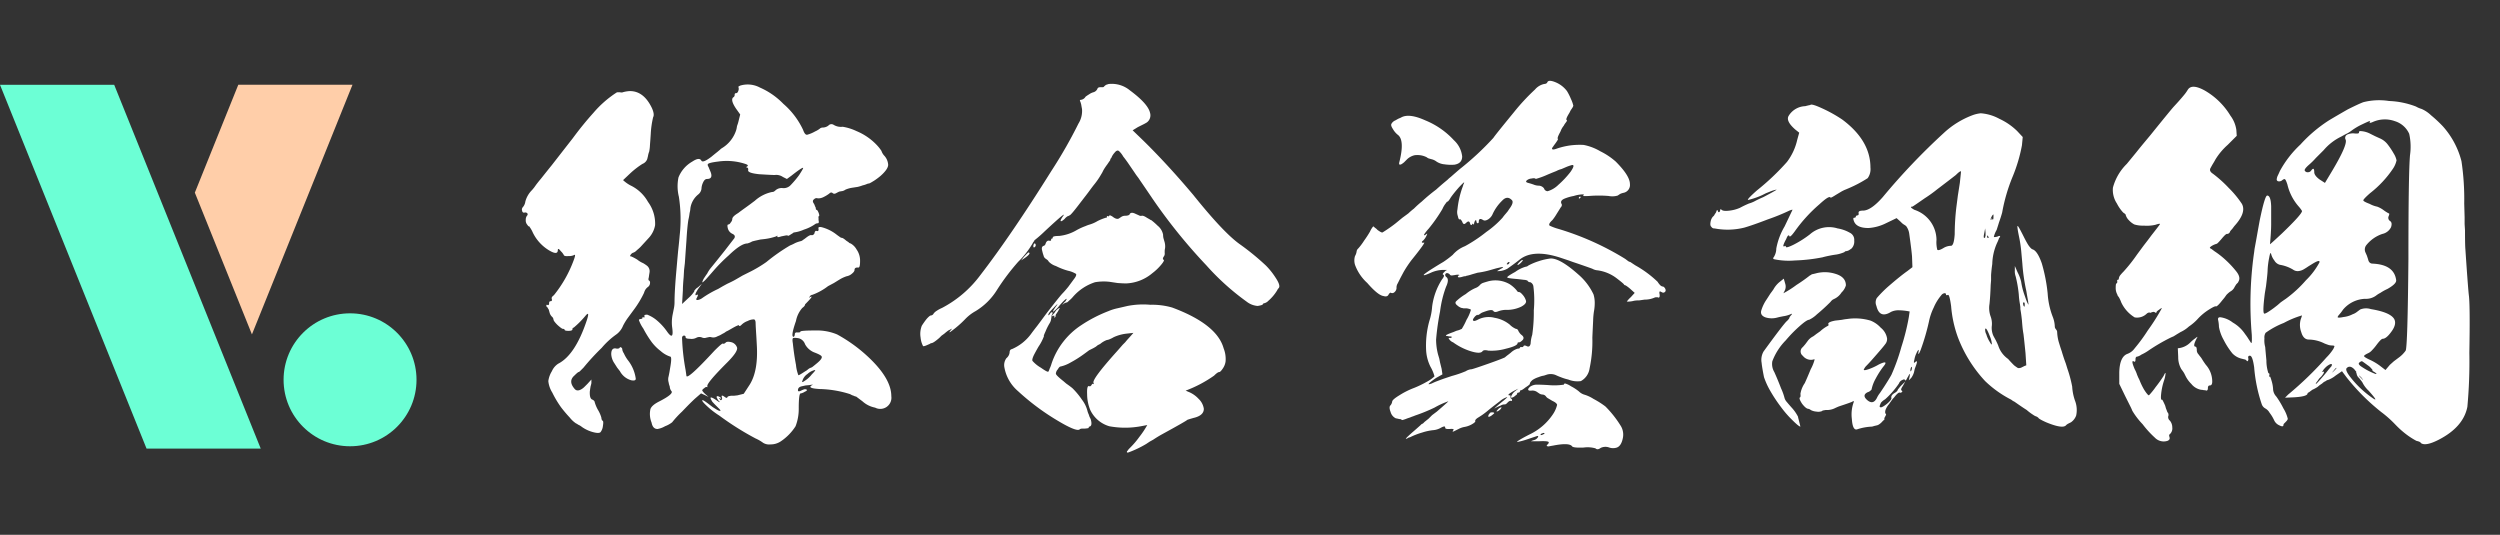 <svg xmlns="http://www.w3.org/2000/svg" xmlns:xlink="http://www.w3.org/1999/xlink" width="402" height="86" viewBox="0 0 402 86">
  <rect x="0" y="0" width="402" height="86" fill="#333333" stroke="none"/>
  <defs>
    <clipPath id="clip-path">
      <rect id="矩形_23405" data-name="矩形 23405" width="402" height="86" transform="translate(-15453 -23305)" fill="#fff" stroke="#707070" stroke-width="1" opacity="0.54"/>
    </clipPath>
  </defs>
  <g id="蒙版组_13075" data-name="蒙版组 13075" transform="translate(15453 23305)" clip-path="url(#clip-path)">
    <g id="组_19065" data-name="组 19065" transform="translate(-30279.014 -29154.471)">
      <g id="组_19064" data-name="组 19064">
        <g id="组_19063" data-name="组 19063">
          <path id="路径_19954" data-name="路径 19954" d="M14922.138,5915.332a5.407,5.407,0,0,1,.572,1.272,1.014,1.014,0,0,0,.065.318.2.2,0,0,0,.127.191c.127.041.147.318.063.827a1.962,1.962,0,0,1-.382,1.018q-.255.253-1.208,0a5.673,5.673,0,0,1-1.781-.827,2.548,2.548,0,0,0-.637-.382.934.934,0,0,0-.318-.191,4.553,4.553,0,0,1-1.017-.954,20.961,20.961,0,0,1-1.4-1.654,16.366,16.366,0,0,1-1.4-2.354,4.255,4.255,0,0,1-.637-1.845,4.03,4.03,0,0,1,.571-1.59,2.744,2.744,0,0,1,1.02-1.208q2.733-1.4,4.58-6.934.571-1.718-.255-.7a14.766,14.766,0,0,1-1.846,1.845c-.127,0-.189.085-.189.254s-.214.255-.637.255-.636-.064-.636-.191c0-.084-.086-.127-.254-.127-.129,0-.425-.212-.892-.636-.425-.424-.636-.721-.636-.891a.7.7,0,0,0-.256-.445,1.431,1.431,0,0,1-.381-.7l-.127-.445a2.589,2.589,0,0,1-.19-.319l-.191-.19v-.127a.184.184,0,0,1,.063-.128.508.508,0,0,1,.191.064c.127,0,.191-.1.191-.318s.084-.318.254-.318.232-.106.189-.318a.413.413,0,0,1,0-.318,1.138,1.138,0,0,1,.319-.318,19.839,19.839,0,0,0,3.18-5.6q.382-1.017.128-.891a1.89,1.89,0,0,1-.954.191q-.7.064-.763-.191a2.408,2.408,0,0,0-.446-.572c-.213-.255-.34-.382-.381-.382-.086,0-.127.064-.127.191q0,.891-1.464,0a6.806,6.806,0,0,1-2.544-2.8,4.879,4.879,0,0,0-.637-1.081q0,.19-.254-.191a1.038,1.038,0,0,1-.255-.763,1.145,1.145,0,0,1,.19-.7.278.278,0,0,0,.064-.382.443.443,0,0,0-.445-.127.286.286,0,0,1-.382-.255.575.575,0,0,1,.127-.636,1.754,1.754,0,0,0,.382-.89,4.1,4.1,0,0,1,1.081-1.845l.318-.382.318-.445q.381-.509.762-.954.957-1.209,1.781-2.227,2.228-2.862,3.372-4.325,1.591-2.163,3.309-4.071a17.078,17.078,0,0,1,3.689-3.245.375.375,0,0,1,.255-.064h.317c.255.043.4.043.444,0a4.957,4.957,0,0,1,1.082-.19q2.29-.063,3.626,2.735c.3.679.359,1.167.191,1.463a14.959,14.959,0,0,0-.382,2.672l-.064.954-.063.827a6.439,6.439,0,0,1-.127,1.082,3.275,3.275,0,0,0-.19.7l-.063.255-.063.254a1.335,1.335,0,0,1-.764.763,13.35,13.35,0,0,0-1.973,1.527l-1.145,1.081a5.447,5.447,0,0,0,1.4.955,6.381,6.381,0,0,1,2.607,2.544,5.883,5.883,0,0,1,1.145,3.754,4.067,4.067,0,0,1-.954,1.971l-.7.764-.7.763a6.826,6.826,0,0,1-.572.509,1.519,1.519,0,0,1-.51.381.826.826,0,0,0-.508.382c-.127.17-.086.255.127.255a7.973,7.973,0,0,1,.954.509,3.988,3.988,0,0,0,.954.572q.318.192.573.382a1.133,1.133,0,0,1,.444,1.081l-.063.382-.063.445c-.086.3-.063.467.063.509.127.085.17.254.127.509a.811.811,0,0,1-.317.509,1.667,1.667,0,0,0-.381.382,2.143,2.143,0,0,0-.256.572,16.013,16.013,0,0,1-1.654,2.735l-.89,1.209a9.549,9.549,0,0,0-.827,1.336,3.161,3.161,0,0,1-1.081,1.4,12.6,12.6,0,0,0-2.353,2.163,38.017,38.017,0,0,0-2.928,3.181l-.509.509c-.127.127-.212.191-.255.191q-.127,0-.7.572-1.02.891,0,2.1.381.508,1.081.127a2.353,2.353,0,0,0,.572-.445l.192-.191.254-.254.636-.7v.573a4.021,4.021,0,0,1-.127.509l-.064.381-.063.446q-.063,1.208.445,1.335l.191.127c.084.085.127.149.127.192A5.73,5.73,0,0,0,14922.138,5915.332Zm3.753-9.987c.127.042.191.169.191.381a1.686,1.686,0,0,0,.255.573,5.5,5.5,0,0,0,.635,1.081,6.116,6.116,0,0,1,1.273,2.99c0,.254-.234.34-.7.254a2.953,2.953,0,0,1-1.845-1.463l-.445-.572-.445-.7a2.882,2.882,0,0,1-.509-1.463q0-1.144.891-.891c.255,0,.4-.041.445-.127C14925.722,5905.281,14925.8,5905.26,14925.891,5905.345Zm27.99-16.794a5.322,5.322,0,0,1,.954-.318.953.953,0,0,0,.318-.191l.189-.127.255-.191q.637-.509.892-.445.318.063.508-.319a.433.433,0,0,1,.127-.317.187.187,0,0,1,.128-.064c.3.127.423.022.382-.318-.086-.255.084-.339.509-.255a6.511,6.511,0,0,1,2.417,1.209c.169.127.318.234.445.318a.772.772,0,0,0,.382.191c.127,0,.36.149.7.445l.381.255a.522.522,0,0,0,.318.19,2.468,2.468,0,0,1,.955.955,3.1,3.1,0,0,1,.572,1.908q0,1.018-.256,1.018c-.424-.042-.635.085-.635.382,0,.17-.128.36-.382.572a1.765,1.765,0,0,1-.891.445,5.3,5.3,0,0,0-1.208.573c-.214.127-.488.3-.827.509l-.954.509a9.441,9.441,0,0,1-2.545,1.4h-.064l-.127.064a.417.417,0,0,0-.19.19q-.255.382,0,.128.825-.445-.764,1.145,0,.255-.444.573a4.42,4.42,0,0,0-1.019,2.1q-.891,2.545-.382,2.545c.042,0,.084-.042.128-.127a.582.582,0,0,0,.063-.255c0-.254.148-.359.444-.317.339,0,.487-.042.446-.128q0-.19,2.416-.191a8.39,8.39,0,0,1,3.5.636,24.362,24.362,0,0,1,5.408,4.008q3.306,3.245,3.307,5.916a1.793,1.793,0,0,1-2.607,1.845,4.205,4.205,0,0,1-2.035-1.018l-1.019-.763a.97.97,0,0,1-.382-.128,2.15,2.15,0,0,1-.572-.254,17.255,17.255,0,0,0-4.9-.827q-2.164-.127-1.208-.636.318-.13-.446,0l-.635.063-.573.128c-.425.084-.636.3-.636.636,0,.211.169.232.509.063a3.334,3.334,0,0,1,.445-.191.58.58,0,0,1,.382,0q.318.127-.255.382a1.617,1.617,0,0,1-.381.191l-.191.064h-.063q-.319,0-.318,2.417a7.7,7.7,0,0,1-.509,2.863,8.275,8.275,0,0,1-2.354,2.417,2.922,2.922,0,0,1-1.654.508,1.869,1.869,0,0,1-1.208-.254,6.308,6.308,0,0,0-1.208-.7,45.822,45.822,0,0,1-5.853-3.689,12.782,12.782,0,0,1-1.908-1.463q-.828-.764-.827-.955,0-.253,1.208.7l.51.382.509.318c.339.212.573.3.7.255.042,0,0-.086-.127-.255q-.193-.19-.511-.509c-.508-.509-.742-.763-.7-.763q-.7-1.083.571-.255.892.636.573.255l-.191-.191-.127-.254q-.192-.319,0-.382a.559.559,0,0,1,.254.064c.086.041.17.084.256.127.169.254.169.318,0,.191q-.321-.192-.127.063c.084.169.169.233.254.191a.324.324,0,0,0,.127-.382c-.127-.34-.043-.424.255-.254l.19.127.19.127a.178.178,0,0,0,.254-.127c.043-.085.233-.149.573-.191h.446l.571-.064,1.019-.254.954-1.463q1.4-2.227,1.145-6.425l-.062-1.145-.064-1.018q-.064-1.08-.063-1.272c0-.382-.086-.593-.255-.636a2.105,2.105,0,0,0-1.018.254,2.649,2.649,0,0,0-1.019.637c-.213.213-.34.233-.381.063q-.064-.126-1.272.573l-.445.254-.382.191a2.2,2.2,0,0,1-.508.318l-.446.255-.445.19a1.24,1.24,0,0,1-.954.127.817.817,0,0,0-.445,0l-.317.064a.981.981,0,0,1-.7,0,1.07,1.07,0,0,0-.891,0,1.655,1.655,0,0,1-1.081.191c-.468,0-.7-.085-.7-.255a.225.225,0,0,0-.254-.254c-.171,0-.275.107-.319.318a34.387,34.387,0,0,0,.573,5.216l.127.891q0,.891,4.518-4.008,1.144-1.145,1.336-1.144c.127.085.295.021.508-.191q.255-.192.954,0a1.33,1.33,0,0,1,.827.827q.19.636-1.59,2.417-3.372,3.371-3.181,3.817v.127c0,.041-.021.041-.063,0-.127-.043-.276.021-.446.191q-.318.19-.317.381a2.779,2.779,0,0,0,.509.573l.509.445-.636-.318-.572-.254-.954.827q-.763.7-2.1,2.1a15.77,15.77,0,0,0-1.59,1.717,4.167,4.167,0,0,1-1.145.637,3.554,3.554,0,0,1-1.208.445q-.765,0-.954-1.018a3.7,3.7,0,0,1-.192-2.163q.192-.636,1.463-1.272,2.354-1.209,1.909-1.654a1.208,1.208,0,0,1-.255-.7l-.127-.382-.062-.317a1.7,1.7,0,0,1,0-.954l.127-.637.127-.763q.318-1.781,0-1.782a4.323,4.323,0,0,1-1.527-.89,7.551,7.551,0,0,1-1.462-1.463,17.012,17.012,0,0,1-1.337-2.163,5.485,5.485,0,0,1-.7-1.336c0-.127.106-.19.319-.19l.19-.064a.188.188,0,0,0,.063-.127c0-.085.021-.128.063-.128l.127.064c.127.043.169-.021.127-.191q-.127-.253.446-.254a5.393,5.393,0,0,1,1.59.954,9.445,9.445,0,0,1,1.654,1.844q1.08,1.466.763-.763a6.328,6.328,0,0,1,.063-1.972l.191-.954a5.035,5.035,0,0,0,.127-1.081q0-1.845.318-5.343l.127-1.464.127-1.4q.192-1.718.255-2.545a24.025,24.025,0,0,0-.127-6.234,7.035,7.035,0,0,1-.063-3.117,5.132,5.132,0,0,1,2.226-2.544c.765-.509,1.251-.551,1.464-.128q.252.383,1.59-.635.382-.318,1.019-.827l.381-.319a1.373,1.373,0,0,1,.318-.254,5.252,5.252,0,0,0,2.29-2.926l.063-.255.063-.382a5.715,5.715,0,0,0,.255-.826l.255-1.018-.637-.891q-.955-1.4-.51-1.844a.458.458,0,0,0,.256-.446.225.225,0,0,1,.254-.254c.127,0,.232-.1.317-.318a.931.931,0,0,0,.064-.573c-.043-.041-.043-.1,0-.191l.255-.127a4.161,4.161,0,0,1,3.18.318,11.849,11.849,0,0,1,3.754,2.608,12.522,12.522,0,0,1,3.181,4.2q.316.891.7.763a5.255,5.255,0,0,0,1.208-.509,3.848,3.848,0,0,0,.764-.445l.063-.064.127-.063a.721.721,0,0,1,.319-.064,1.522,1.522,0,0,0,.89-.318.64.64,0,0,1,.827-.127,2.223,2.223,0,0,0,1.463.318,8.23,8.23,0,0,1,2.228.7,9.469,9.469,0,0,1,3.308,2.29,6.666,6.666,0,0,1,.7.891,2.108,2.108,0,0,0,.509.827,2.414,2.414,0,0,1,.573,1.4q0,.7-1.209,1.781a10.393,10.393,0,0,1-1.019.763q-.51.319-.764.445l-.316.064-.318.127a2.546,2.546,0,0,1-.446.127,6.5,6.5,0,0,1-.827.255l-.827.127a4.5,4.5,0,0,0-1.145.318,1.289,1.289,0,0,1-.7.255l-.316.063-.383.191q-.382.255-.636.064c-.17-.169-.36-.148-.573.063a5.581,5.581,0,0,1-.953.573,1.858,1.858,0,0,1-.891.191.519.519,0,0,0-.573.127c-.254.17-.276.4-.063.7a1.424,1.424,0,0,1,.19.445.618.618,0,0,1,.129.318c0,.17.041.254.127.254s.19.15.317.446c.127.34.148.53.063.572s-.106.128-.063.255v.382c.084.339.041.508-.127.508a1.05,1.05,0,0,0-.317.064l-.383.255a6.654,6.654,0,0,1-1.526.7,5.526,5.526,0,0,1-1.526.445.367.367,0,0,0-.255.127l-.318.191c-.3.213-.467.277-.509.191-.043-.041-.17-.041-.382,0l-.317.064-.318.064c-.508.17-.722.17-.637,0q.063-.193-.19,0a9.149,9.149,0,0,1-1.972.445l-.573.064-.572.127c-.382.085-.636.149-.763.19a3.029,3.029,0,0,1-.765.318q-1.017,0-2.988,1.909a26.646,26.646,0,0,0-2.29,2.29q-.829.954-1.4,1.59-.573.573-.572.445a2.485,2.485,0,0,1,.317-.7l.255-.382a1.749,1.749,0,0,1,.191-.254,5.63,5.63,0,0,1,.509-.827q.891-1.082,2.354-2.926,1.273-1.654,1.527-1.973.252-.444-.256-.7a1.347,1.347,0,0,1-.762-.827q-.192-.7.063-.7c.128,0,.255-.1.382-.318a.965.965,0,0,0,.254-.573c0-.254.319-.572.954-.954q.318-.253,1.209-.89l.7-.509.763-.572a5.95,5.95,0,0,1,2.736-1.4,1.025,1.025,0,0,0,.318-.064,2.027,2.027,0,0,0,.316-.254,1.5,1.5,0,0,1,1.081-.318,1.533,1.533,0,0,0,1.337-.509,15.2,15.2,0,0,0,1.335-1.591q.7-1.08.638-1.144-.129-.127-1.909,1.272l-.7.509-.635-.318a1.889,1.889,0,0,0-1.336-.319q-.447,0-2.481-.127-1.846-.19-1.782-.636c.043-.254-.021-.4-.189-.445-.171,0-.149-.064.063-.191q.255-.19-.316-.382a9.557,9.557,0,0,0-4.391-.381q-1.591.191-1.653.445c-.043.086,0,.234.127.445l.128.318.189.446q.447,1.144-.571,1.145-.382,0-.637.572a2.54,2.54,0,0,0-.254,1.018,1.4,1.4,0,0,1-.51.89,3.493,3.493,0,0,0-1.271,2.227,3.579,3.579,0,0,1-.127.763,8.565,8.565,0,0,1-.192,1.082q-.19,1.145-.318,3.371l-.127,1.781-.127,1.845-.127,1.082-.064,1.144c-.084.934-.127,1.654-.127,2.163l-.128,2.163,1.019-.954a5.059,5.059,0,0,0,.954-1.081c-.042-.042,0-.128.128-.255a1.352,1.352,0,0,1,.445-.382l.636-.572-.509.7a5.385,5.385,0,0,0-.509.891c-.044.255.021.318.19.191q.381-.19,0,.509c-.127.213-.085.318.127.318a1.683,1.683,0,0,0,.764-.318,16.526,16.526,0,0,1,2.544-1.463l.765-.445.7-.382c.551-.255.975-.466,1.272-.636s.7-.4,1.208-.7l1.4-.7a20.582,20.582,0,0,0,2.417-1.463,29.437,29.437,0,0,1,3.816-2.671A6.374,6.374,0,0,0,14953.881,5888.551Zm-.319,15.267c-.127.085-.147.361-.062.827q.19,1.846.509,3.5a6.235,6.235,0,0,0,.381,1.654c.042.043.383-.148,1.019-.572l.317-.191.318-.254a1.4,1.4,0,0,1,.382-.191.943.943,0,0,0,.318-.191c.212-.169.446-.36.7-.572q.826-.7.7-1.019c-.043-.168-.468-.4-1.272-.7a2.931,2.931,0,0,1-1.4-1.272,1.5,1.5,0,0,0-.955-.954A2.775,2.775,0,0,0,14953.562,5903.818Zm3.5,5.152a2.574,2.574,0,0,0-1.208.637,2.012,2.012,0,0,0-.826,1.144c-.086.213.021.213.316,0a4.5,4.5,0,0,0,1.209-1.081C14957.018,5909.2,14957.189,5908.97,14957.061,5908.97Z" fill="#fff"/>
          <path id="路径_19955" data-name="路径 19955" d="M15007.7,5864q2.925,2.164,3.244,3.627a1.408,1.408,0,0,1-.51,1.526,7.041,7.041,0,0,1-.7.382l-.382.19-.382.192-.827.508,1.781,1.718q3.879,3.817,7.951,8.651,4.9,6.108,7.507,7.952a40.03,40.03,0,0,1,4.2,3.435,11.734,11.734,0,0,1,1.527,1.908q.891,1.337.509,1.717a1.5,1.5,0,0,0-.255.382,7.034,7.034,0,0,1-1.4,1.654,1.283,1.283,0,0,1-.636.382l-.191.064a.183.183,0,0,0-.062.127c-.044.085-.318.17-.827.254a3.283,3.283,0,0,1-1.782-.7,39.545,39.545,0,0,1-6.488-5.852,87.859,87.859,0,0,1-8.588-10.623q-1.334-1.972-2.035-2.99l-.255-.382-.381-.509q-.382-.571-1.082-1.59-.508-.762-1.018-1.4a3.388,3.388,0,0,0-.637-.827q-.318-.318-.763.254a2.587,2.587,0,0,0-.509.827l-.128.127-.063.255q-.19.255-.444.636a9.086,9.086,0,0,0-.637.954l-.19.382-.191.318a11.859,11.859,0,0,1-1.145,1.654q-.255.319-.954,1.272l-.637.827-.636.827q-1.591,2.1-1.718,1.972l-.062.064-.192.063a1.75,1.75,0,0,0-.508.445q-.573.51-.637.319-.063-.127.383-.764.762-1.017-2.928,2.418a20.242,20.242,0,0,1-1.591,1.4c-.042,0-.084.064-.127.191a1.488,1.488,0,0,0-.254.381,13.841,13.841,0,0,1-2.29,2.927,35.8,35.8,0,0,0-3.371,4.453,10.387,10.387,0,0,1-3.5,3.5,6.98,6.98,0,0,0-1.717,1.336,16.724,16.724,0,0,1-2.037,1.781q-.891.7,0-.318l-.635.318a7.744,7.744,0,0,0-.636.509l-.446.318-.381.382c-.637.551-1.062.827-1.272.827a.641.641,0,0,0-.255.127l-.444.191c-.383.17-.6.213-.638.127a3.755,3.755,0,0,1-.381-1.336,3.589,3.589,0,0,1,.191-1.908,12.8,12.8,0,0,1,.763-1.081q.508-.573.7-.573a.536.536,0,0,0,.445-.318,1.88,1.88,0,0,1,.51-.445,5.091,5.091,0,0,1,.826-.445,18.136,18.136,0,0,0,6.171-5.28q4.961-6.425,11.449-16.794a75.426,75.426,0,0,0,4.326-7.57,3.823,3.823,0,0,0,.573-2.354c-.043-.212-.086-.445-.127-.7-.044-.169-.086-.318-.128-.446-.127-.211-.106-.318.063-.318a1.024,1.024,0,0,0,.764-.509,6.587,6.587,0,0,1,.571-.381,2.239,2.239,0,0,1,.638-.319,1,1,0,0,0,.7-.572c.041-.169.211-.255.508-.255h.318a.254.254,0,0,0,.254-.127,2.171,2.171,0,0,1,.318-.254l.382-.127A4.561,4.561,0,0,1,15007.7,5864Zm-5.153,20.993a8.3,8.3,0,0,1,1.272-.509.261.261,0,0,0,.191-.064v-.127c-.044-.085,0-.106.127-.064.083.043.147.043.19,0l.063-.063c0-.127.168-.085.51.127.423.34.763.445,1.018.318l.19-.127.19-.127a1.135,1.135,0,0,1,.573-.191c.508,0,.784-.106.827-.319.168-.211.466-.211.891,0l.571.255a.583.583,0,0,0,.446.064c.169-.042.444.063.826.318l.445.254a.64.64,0,0,0,.255.128,9.789,9.789,0,0,1,1.019.89,2.435,2.435,0,0,1,.89,1.463,2.324,2.324,0,0,0,.063.572l.128.446a2.679,2.679,0,0,1,.127,1.145,2.118,2.118,0,0,0-.063.509v.254a.765.765,0,0,1-.191.636q-.19.383,0,.446.253.063-.382.827a8.429,8.429,0,0,1-1.4,1.335,6.964,6.964,0,0,1-4.2,1.655c-.381,0-.849-.022-1.4-.064l-1.271-.191a8.147,8.147,0,0,0-2.354.063,7.953,7.953,0,0,0-3.5,2.29,4.5,4.5,0,0,1-.636.637c-.213.213-.34.318-.382.318a1.231,1.231,0,0,0-.572.254q-.382.382.127-.254a.856.856,0,0,0,.318-.382c.085-.127.105-.191.063-.191q-.192,0-1.145,1.082a4.424,4.424,0,0,1-.954.954c-.171.085-.063-.148.317-.7q.765-1.017-.317.128-.828.827-.827,1.081c0,.17.084.127.254-.127q.19-.318.382-.255c.085.043.064.17-.063.382a.7.7,0,0,0-.064.318l-.063.382a1.681,1.681,0,0,1-.254.7,8.833,8.833,0,0,0-.636,1.272c-.255.552-.341.807-.255.764a7.817,7.817,0,0,1-.891,1.717q-.51.893-.763,1.4-.319.7-.191.89a5.313,5.313,0,0,0,1.335,1.082c.723.509,1.124.721,1.21.636a1.627,1.627,0,0,0,.19-.445,4.826,4.826,0,0,0,.317-.827,11.9,11.9,0,0,1,4.835-6.234,22.254,22.254,0,0,1,4.326-2.227,7.8,7.8,0,0,1,1.4-.445l.827-.191.827-.191a13.123,13.123,0,0,1,3.688-.191,11.586,11.586,0,0,1,3.5.445q7.188,2.673,8.271,6.553a4.664,4.664,0,0,1,.317,2.1,2.586,2.586,0,0,1-.444,1.145c-.256.382-.446.573-.573.573q-.255,0-.827.572a19.966,19.966,0,0,1-4.58,2.417l.445.191a4.476,4.476,0,0,1,1.653,1.145,2.719,2.719,0,0,1,.827,1.59q0,1.081-1.653,1.464-.892.253-1.019.317-.063.127-4.007,2.291-.7.381-1.463.89l-.573.318-.572.382a17.113,17.113,0,0,1-2.8,1.336c-.254.084-.34.021-.254-.191l.127-.127.127-.191.256-.255a13.242,13.242,0,0,0,1.462-1.717,14.522,14.522,0,0,0,1.273-1.909l-1.019.192a13.887,13.887,0,0,1-5.089,0,4.9,4.9,0,0,1-3.054-2.609,6.712,6.712,0,0,1-.508-2.544q-.064-1.527.381-1.272c.085.041.191-.022.319-.191.083-.17.168-.234.254-.191.127.084.147.021.063-.191q-.19-.634,3.817-5.089c.3-.339.594-.678.89-1.018l.382-.381.318-.382q.7-.764,1.018-1.145l-1.145.127a6.651,6.651,0,0,0-2.035.572,4.455,4.455,0,0,1-.637.319,1.451,1.451,0,0,1-.444.127,3.56,3.56,0,0,0-1.083.636l-.381.191-.319.254c-.211.128-.359.213-.443.255l-.638.318c-.34.254-.656.488-.953.7a17.747,17.747,0,0,1-2.035,1.272,5.6,5.6,0,0,1-1.591.636c-.128,0-.276.149-.444.445a1.14,1.14,0,0,0-.319.7q0,.255,1.209,1.208l.445.382.446.318c.339.255.528.4.571.446a11.865,11.865,0,0,1,1.527,1.844,4.981,4.981,0,0,1,.89,1.845,2.89,2.89,0,0,0,.191.509l.127.382.191.381c.211.721.147,1.123-.191,1.209a.179.179,0,0,0-.127.064v.127q.063.063-.637.127h-.509l-.254.064q-.382.634-4.008-1.591a37.9,37.9,0,0,1-5.979-4.516,6.529,6.529,0,0,1-2.162-3.753,1.89,1.89,0,0,1,.316-1.527,1.4,1.4,0,0,0,.511-.89q0-.508.381-.573a7.44,7.44,0,0,0,3.054-2.417q.318-.444,1.018-1.336.763-1.017,1.463-1.972,1.97-2.544,2.545-3.181c.255-.254.571-.614.954-1.081l.89-1.209c.34-.423.467-.721.382-.89a3.979,3.979,0,0,0-1.271-.509,10.332,10.332,0,0,1-1.973-.764,2.715,2.715,0,0,1-1.145-.7,1.048,1.048,0,0,0-.19-.255l-.256-.19a.761.761,0,0,1-.381-.509l-.063-.191-.063-.191-.127-.509c-.086-.382,0-.614.254-.7a.405.405,0,0,0,.254-.19l.127-.319c.128-.254.3-.36.51-.318s.317,0,.317-.127v-.127a.057.057,0,0,1,.063-.064.17.17,0,0,0,.192-.191c0-.169.338-.254,1.017-.254a6.936,6.936,0,0,0,2.863-.954,9.983,9.983,0,0,1,1.4-.636,5.33,5.33,0,0,1,.7-.255A5.374,5.374,0,0,0,15002.544,5884.989Zm-12.086,6.043a4.038,4.038,0,0,1,.382-.445q.571-.636.635-.51.318.192-.7.891l-.573.382A3.924,3.924,0,0,0,14990.458,5891.032Zm1.717-1.845v-.254l.064-.191c.042-.085.084-.128.127-.128.127,0,.19.107.19.319a.4.4,0,0,1-.255.318A.181.181,0,0,1,14992.175,5889.187Zm3.372,10.624.254-.382c.3-.3.509-.445.636-.445l-.316.572-.256.382a.667.667,0,0,0-.127.254.079.079,0,0,1,0,.127.2.2,0,0,1-.127.191c-.085.043-.106,0-.063-.127.084-.127.021-.169-.19-.127-.214.127-.234.063-.063-.191Z" fill="#fff"/>
          <path id="路径_19956" data-name="路径 19956" d="M15076.207,5862.724a4.384,4.384,0,0,1,1.781,1.4,8.979,8.979,0,0,1,.637,1.272,4.871,4.871,0,0,1,.381,1.081,1.386,1.386,0,0,1-.19.382l-.255.382-.19.382q-.636,1.017-.445,1.144c.084.043.063.15-.063.319l-.191.254-.127.191-.062.127-.192.255-.19.318-.19.445q-.571,1.019-.381,1.145.062.064-.446.763l-.191.254-.127.192a.922.922,0,0,0-.189.318c0,.212.273.212.826,0a11.674,11.674,0,0,1,2.227-.51,12.221,12.221,0,0,1,2.035-.063,8.387,8.387,0,0,1,2.672,1.018,11.244,11.244,0,0,1,2.481,1.654q2.29,2.291,2.289,3.626a1.279,1.279,0,0,1-1.018,1.4,2.3,2.3,0,0,0-.572.191l-.19.127-.192.128a3.06,3.06,0,0,1-1.462.063,19.1,19.1,0,0,0-3.118,0q-1.207.064-.954-.063c.17-.128.127-.192-.127-.192a5.489,5.489,0,0,0-1.4.255,7.5,7.5,0,0,0-1.526.445q-.573.256-.509.636l.063.191.063.127a.609.609,0,0,1-.191.446l-.316.509-.319.508a8.277,8.277,0,0,1-.7,1.019q-.7.636-.445.89a8.458,8.458,0,0,0,1.145.445,44.835,44.835,0,0,1,11.006,4.9l.508.381a1.084,1.084,0,0,0,.319.127l.381.255.382.254.445.255a17.514,17.514,0,0,1,3.181,2.417,2.886,2.886,0,0,0,.445.572.76.76,0,0,0,.382.191c.127,0,.254.107.381.319q.19.381-.062.572a.379.379,0,0,1-.382.063l-.128-.063-.127-.064c-.214-.127-.276.022-.19.446.041.34-.023.508-.191.508l-.127-.063h-.19a.724.724,0,0,0-.318.063,3.927,3.927,0,0,1-1.591.319l-.891.127a3.829,3.829,0,0,0-.827.063,3.769,3.769,0,0,1-1.145.127,4.24,4.24,0,0,1,.637-.7l.637-.7-.637-.572a5.784,5.784,0,0,0-.827-.637.357.357,0,0,1-.254-.127q0-.063-.383-.382c-.254-.211-.552-.445-.891-.7a6.456,6.456,0,0,0-2.989-1.209,1.989,1.989,0,0,1-.827-.254q-.51-.192-2.354-.827l-.764-.255-.7-.254q-.763-.253-1.146-.382-4.518-1.526-6.742.255c-.469.381-1.124.869-1.973,1.463a3.19,3.19,0,0,1-1.655.381l.638-.381c.423-.212.445-.3.063-.255l-.827.191-.89.255a13.321,13.321,0,0,1-2.1.445l-.446.127-.445.127a6.369,6.369,0,0,1-.954.255l-.127.063h-.189l-.446.127c-.381.086-.573.064-.573-.063l.064-.127c0-.042.042-.064.128-.064l.063-.063q-.129-.127-.763,0l-.446.063c-.17,0-.275-.042-.317-.127a.7.7,0,0,0-.446-.255.3.3,0,0,0-.316.255.425.425,0,0,0,.189.381q.508.382-.062,1.591a17.481,17.481,0,0,0-.954,3.944,39.877,39.877,0,0,0-.638,4.516,9.627,9.627,0,0,0,.319,2.418l.191.636.127.636q.19.763.254,1.018l.128.89-1.02.573q-1.462,1.017-1.144,1.017a2.678,2.678,0,0,0,.445-.127,9.465,9.465,0,0,1,.891-.382q.318-.126,1.018-.381l1.335-.446a16.846,16.846,0,0,0,2.228-.763,2,2,0,0,1,.954-.318q.508-.126,2.672-.89t2.671-1.018q.063-.063.382-.318l.255-.191.317-.254a2.771,2.771,0,0,1,1.082-.637c.255,0,.382-.063.382-.19,0-.042.084-.064.254-.064h.191l.127-.127c.042-.169.232-.169.573,0q.444.19.571-.445a5.406,5.406,0,0,1,.255-1.4,25.262,25.262,0,0,0,.254-3.944,17.8,17.8,0,0,0-.063-3.817.854.854,0,0,0-.508-.7.456.456,0,0,1-.446-.254,1.567,1.567,0,0,0-.573-.127l-.508-.064-.573-.063q-1.589-.127-1.59-.255-.127-.126,1.272-.89a5.346,5.346,0,0,1,1.653-.827,1.048,1.048,0,0,0,.256-.064.7.7,0,0,0,.189-.127,9.485,9.485,0,0,1,1.654-.7,9.65,9.65,0,0,1,1.972-.445q1.528,0,4.389,2.544a9.6,9.6,0,0,1,2.481,3.245,4.661,4.661,0,0,1,.191,1.208,7.32,7.32,0,0,1-.127,1.527,11.444,11.444,0,0,0-.128,1.463q-.064,1.335-.127,2.735a20.91,20.91,0,0,1-.445,4.962,2.762,2.762,0,0,1-1.4,2.035,3.938,3.938,0,0,1-2.036-.254,7.724,7.724,0,0,1-1.209-.381,8.136,8.136,0,0,1-.763-.319,2.1,2.1,0,0,0-1.527-.063l-.381.127-.317.063a4.345,4.345,0,0,0-.573.192,3.8,3.8,0,0,0-.954.445c-.3.254-.446.467-.446.636q0,.126-.7.573c-.424.339-.678.486-.763.445-.043,0-.086.063-.127.191l-.063.127a.27.27,0,0,1-.191.063l-.191.064c-.042,0-.042.021,0,.064.042.084-.063.212-.317.381a1.111,1.111,0,0,1-.573.318q-.19,0,0-.382a1.869,1.869,0,0,1,.51-.635l.572-.446-.636.318q-1.4.764-.764.763c.127,0,.168.064.127.192v.127l.063.191a.249.249,0,0,1,.191.254c0,.127-.064.169-.191.127s-.3.042-.509.255l-.191.19a.659.659,0,0,1-.254.128,1.124,1.124,0,0,0-.7.19,5.249,5.249,0,0,0-.827.382q-.381.253.191-.254t1.146-.955c.551-.467.7-.635.444-.508a3.322,3.322,0,0,0-1.081.636l-1.081.827c-.425.339-.763.614-1.018.827a12.5,12.5,0,0,1-1.463,1.018c-.3.211-.426.381-.381.509s-.172.318-.638.572a3.642,3.642,0,0,1-1.144.382,3.21,3.21,0,0,0-.892.318l-.382.19-.381.192q-.319.126-.128-.128.316-.319-.509-.254t-.763-.255c0-.213-.234-.19-.7.064a2.953,2.953,0,0,1-1.209.381,8.353,8.353,0,0,0-1.781.382,11.724,11.724,0,0,0-1.971.764l-.257.063-.189.127-.191.064c-.127,0,.276-.4,1.208-1.208q.445-.382,1.083-.955l.19-.191.254-.127.255-.254.636-.509c.212-.213.4-.4.573-.573l.763-.572q1.846-1.592,1.846-1.654a13.346,13.346,0,0,0-2.228,1.018,27.031,27.031,0,0,1-3.116,1.272,5.251,5.251,0,0,1-.51.191l-.316.127-.384.127q-.952.381-.953.254c-.042-.085-.17-.127-.382-.127l-.255-.063-.317-.064a1.582,1.582,0,0,1-.827-1.017q-.319-.828,0-1.082a1.221,1.221,0,0,0,.254-.572q0-.319,1.146-1.019a12.866,12.866,0,0,1,2.417-1.208,16.673,16.673,0,0,0,1.973-.954,5.565,5.565,0,0,0,1.271-.89,6.377,6.377,0,0,0-.636-1.527,6.729,6.729,0,0,1-.7-2.482,14.841,14.841,0,0,1,.508-4.9,9.5,9.5,0,0,0,.446-2.29,10.528,10.528,0,0,1,1.589-4.389q.51-.634.192-.763c-.127-.042-.086-.169.127-.382l.254-.254.127-.064.127-.063h-.762a5.014,5.014,0,0,0-1.846.445q-1.144.51-1.146.382-.127-.063,1.146-.891,1.208-.763,1.973-1.209a15.613,15.613,0,0,0,1.525-1.145,5.026,5.026,0,0,1,1.974-1.4,23.512,23.512,0,0,0,3.435-2.29,15.154,15.154,0,0,0,2.608-2.29,8.08,8.08,0,0,1,.508-.637l.318-.381.255-.382q.763-1.017.445-1.4-.763-.827-1.592.064a7.2,7.2,0,0,0-1.589,2.29,1.963,1.963,0,0,1-.636.7q-.51.319-.827.128-.7-.445-.7.254c0,.17-.063.254-.19.254a.182.182,0,0,1-.127-.063l-.064-.191c0-.212-.062-.276-.189-.191a1.374,1.374,0,0,0-.192.509c0,.17-.021.213-.063.127l-.127-.127c-.043,0-.086.043-.128.127-.127.17-.233.128-.316-.127q-.129-.573-.573-.191c-.171.17-.3.254-.381.254q-.192,0-.319-.381c-.17-.3-.3-.423-.381-.382-.127.086-.234-.084-.319-.509a1.945,1.945,0,0,1-.063-1.081,15.2,15.2,0,0,1,.764-3.435,4.569,4.569,0,0,0,.191-.573,1.148,1.148,0,0,0,.128-.318q0-.127-.892.827-.828.954-1.272,1.59a3.27,3.27,0,0,1-.509.7q0-.19-.254.191a3.949,3.949,0,0,0-.572.954,25.087,25.087,0,0,1-2.228,3.181,6.706,6.706,0,0,0-.7.89q-.129.319.318,0,.318-.316,0,.319a2.505,2.505,0,0,1-.51.7c-.127.086-.19.17-.19.255.041.085.148.106.317.063q.445-.19-1.971,2.8a18.378,18.378,0,0,0-1.272,1.909l-.509.954-.446.891a1.263,1.263,0,0,0-.19.762.919.919,0,0,1-.317.637.517.517,0,0,1-.573.127c-.086-.084-.213,0-.382.255-.127.3-.4.381-.827.254q-.891-.126-2.607-2.1a7.293,7.293,0,0,1-1.973-2.926,2.437,2.437,0,0,1,0-1.4,2.028,2.028,0,0,0,.256-.7.733.733,0,0,1,.254-.509,9.48,9.48,0,0,0,.954-1.272,16.472,16.472,0,0,0,.953-1.463,3.5,3.5,0,0,1,.51-.827c.042,0,.127.064.254.191l.256.191.189.191c.467.339.742.467.827.381a22.248,22.248,0,0,0,2.1-1.463l1.081-.89q.7-.508.953-.7a10.306,10.306,0,0,1,.892-.764,15.558,15.558,0,0,1,1.272-1.144,28.512,28.512,0,0,1,2.289-1.909c.468-.423.954-.848,1.465-1.272l.381-.318a4.817,4.817,0,0,1,.509-.445q.573-.509,1.464-1.273a45.344,45.344,0,0,0,5.407-5.025q.126-.253,3.308-4.135a33.41,33.41,0,0,1,3.37-3.626,2.681,2.681,0,0,1,1.464-.89,1.031,1.031,0,0,0,.317-.064c.129-.085.191-.148.191-.191Q15075,5862.215,15076.207,5862.724Zm-20.992,6.107a12.814,12.814,0,0,1,4.581,3.181,4.157,4.157,0,0,1,1.335,2.608q0,1.144-1.271,1.336a7.282,7.282,0,0,1-1.591-.064,2.743,2.743,0,0,1-1.272-.445,2.134,2.134,0,0,0-.826-.382l-.446-.127a1.412,1.412,0,0,1-.317-.191,3.319,3.319,0,0,0-1.908-.318,2.573,2.573,0,0,0-1.209.636l-.509.509a3.154,3.154,0,0,1-.445.318c-.3.127-.4.022-.318-.318q.891-3.5-.191-4.389a3.141,3.141,0,0,1-.826-.954c-.255-.382-.34-.657-.255-.827a1.227,1.227,0,0,1,.637-.573l.444-.254.446-.191Q15052.543,5867.622,15055.215,5868.831Zm13.55,26.336a4.994,4.994,0,0,1,1.145,1.017.408.408,0,0,0,.383.255c.127,0,.317.149.572.445a2.436,2.436,0,0,1,.509.891q.19.51-.764,1.017a5.382,5.382,0,0,1-2.163.509,3.734,3.734,0,0,0-1.589.255c-.341.127-.573.106-.7-.064q-.19-.317-1.146,0c-.255.086-.487.17-.7.254a2.718,2.718,0,0,0-.382.255c-.213.127-.317.17-.317.127q0-.126-.381.191c-.342.382-.446.616-.319.7q.127.19.827-.191a3.787,3.787,0,0,1,2.607-.254,5.263,5.263,0,0,1,2.418,1.081,3.062,3.062,0,0,0,1.018.7c.169,0,.3.106.382.318l.063.127.129.191a1.6,1.6,0,0,0,.382.382q.444.381.127.763c-.255.254-.445.382-.572.382-.171,0-.255.042-.255.127q0,.445-1.845.89a8.49,8.49,0,0,1-2.862.318c-.51-.127-.827-.084-.955.127q-.381.447-1.971-.063a9.83,9.83,0,0,1-2.736-1.4,1.364,1.364,0,0,1-.636-.509c-.127-.169-.086-.233.127-.191a.427.427,0,0,0,.317-.128c0-.084-.148-.127-.444-.127l-.319-.063c-.127,0-.189-.021-.189-.064q-.064-.126,1.209-.573l.444-.19.446-.127.444-.191a10.748,10.748,0,0,0,.764-1.463,6.447,6.447,0,0,0,.7-1.591c0-.084-.234-.169-.7-.254h-.509a1.964,1.964,0,0,0-.318-.063,1.859,1.859,0,0,1-.637-.382c-.339-.255-.4-.487-.19-.7a8.226,8.226,0,0,1,1.527-1.145,6.357,6.357,0,0,1,1.527-.955,1.77,1.77,0,0,0,.7-.445,1.305,1.305,0,0,1,.51-.381c.254-.085.529-.169.826-.255A4.557,4.557,0,0,1,15068.765,5895.167Zm-2.8,20.61c.212,0,.318.042.318.127,0,.042-.171.191-.51.446-.3.168-.444.19-.444.063a.563.563,0,0,1,.063-.254l.191-.255C15065.626,5915.819,15065.753,5915.777,15065.966,5915.777Zm1.462-.7a1.125,1.125,0,0,1-.443.446q-.319.19-.319.063c0-.043.128-.191.382-.445Q15067.555,5914.822,15067.428,5915.077Zm1.273-23.282c.084-.127.063-.191-.063-.191-.086,0-.171.064-.255.191-.128.128-.105.191.063.191C15068.531,5891.986,15068.615,5891.923,15068.7,5891.795Zm8.969,19.338a3.061,3.061,0,0,1,.955.446,7.329,7.329,0,0,1,1.271.827,2.134,2.134,0,0,0,.826.508,5.8,5.8,0,0,1,1.527.7,13.883,13.883,0,0,1,1.909,1.209,17,17,0,0,1,2.544,3.244,2.709,2.709,0,0,1,.254,1.908q-.253,1.208-.954,1.463a1.918,1.918,0,0,1-1.208,0,1.746,1.746,0,0,0-1.4.064c-.34.254-.614.276-.826.064a4.63,4.63,0,0,0-1.908-.128c-1.1.042-1.718-.021-1.845-.19q-.445-.637-3.054-.127c-.255.041-.487.084-.7.127a.5.5,0,0,1-.316-.064c-.044-.043,0-.127.127-.255l.127-.127.063-.19q0-.255-1.463-.191h-1.4a2.372,2.372,0,0,1,.508-.191,1.019,1.019,0,0,0,.637-.509c.041-.127-.022-.17-.19-.127q-.765.253-1.908.636a11.646,11.646,0,0,1-1.273.318q-.129-.129,1.973-1.209a9.32,9.32,0,0,0,3.816-3.308,4.56,4.56,0,0,0,.637-1.463q-.064-.318-.764-.636l-.636-.381a1.057,1.057,0,0,1-.383-.318.726.726,0,0,0-.571-.319,1.038,1.038,0,0,1-.446-.127l-.381-.254a1.313,1.313,0,0,0-.891-.255c-.34.042-.53,0-.573-.127s.064-.3.319-.509a1.921,1.921,0,0,1,1.145-.318q.634,0,1.717.064a10.508,10.508,0,0,0,2.546-.064C15077.521,5911.2,15077.585,5911.133,15077.67,5911.133Zm-6.87-19.847c.127,0,.106.086-.062.255a2.156,2.156,0,0,1-.573.509q-.319.127.063-.319C15070.524,5891.435,15070.714,5891.286,15070.8,5891.286Zm7.952-15.267a8.008,8.008,0,0,0-.764.255l-.445.191-.445.19a3.731,3.731,0,0,0-.826.319l-.637.254-.763.318a12.9,12.9,0,0,1-1.909.7c-.085-.128-.318-.148-.7-.064a1.273,1.273,0,0,0-.763.318c-.17.17-.086.3.254.382l.446.127.381.127a2.247,2.247,0,0,0,.891.191,1.094,1.094,0,0,1,.827.445.616.616,0,0,0,.573.446,4.051,4.051,0,0,0,1.717-1.018,14.849,14.849,0,0,0,1.972-2.1Q15079.388,5875.893,15078.752,5876.019Zm-4.58,43.066a2.656,2.656,0,0,1-.318.127c-.086.085-.128.148-.128.191s.085.042.256,0l.254-.127c.085,0,.127-.022.127-.064C15074.362,5919.127,15074.3,5919.085,15074.172,5919.085Zm5.916-37.977c.084,0,.127.022.127.064l-.063.063-.127.128c-.085.085-.128.063-.128-.064A.169.169,0,0,1,15080.088,5881.108Z" fill="#fff"/>
          <path id="路径_19957" data-name="路径 19957" d="M15119.082,5866.923a22.4,22.4,0,0,1,3.18,1.781q4.518,3.372,4.518,7.7a2.46,2.46,0,0,1-.445,1.717,20.059,20.059,0,0,1-2.99,1.591l-.444.19-.318.128-.382.191-.318.191-.317.19-.318.191q-.891.573-.892.445-.19-.381-1.78,1.082a24.126,24.126,0,0,0-3.944,4.326q-.826,1.144-.89.763c-.127-.212-.3-.042-.509.509a5.572,5.572,0,0,0-.445.954c-.044.213.02.276.189.191.127-.085.191-.064.191.063q0,.319,1.272-.317a16.554,16.554,0,0,0,2.607-1.655,4.655,4.655,0,0,1,4.453-.954,5.916,5.916,0,0,1,1.973.7,1.258,1.258,0,0,1,.7,1.272,1.593,1.593,0,0,1-.445,1.272c-.127.086-.254.17-.382.255a1.122,1.122,0,0,1-.317.127l-.318.064-.127.127a4.72,4.72,0,0,1-.509.191,4.946,4.946,0,0,1-.765.191q-.51.063-1.145.191c-.424.085-.785.17-1.081.254a26.922,26.922,0,0,1-4.453.509,11.487,11.487,0,0,1-3.308-.191q-.319-.063-.063-.382a2.619,2.619,0,0,0,.381-1.336,10.8,10.8,0,0,1,1.336-3.562q.7-1.463,1.272-2.672c0-.041-.169,0-.508.128a32.427,32.427,0,0,1-3.436,1.4q-2.48.954-3.817,1.336a11.1,11.1,0,0,1-4.771.127.512.512,0,0,1-.509-.254q-.255-.19-.128-.827a1.661,1.661,0,0,1,.383-.827.7.7,0,0,0,.254-.318l.254-.382c.085-.339.169-.423.255-.254.041.17.105.254.191.254a.293.293,0,0,0,.19-.318c0-.169.085-.191.254-.064q.255.255,1.272.128a5.846,5.846,0,0,0,1.654-.446,16.1,16.1,0,0,1,1.463-.7,4.832,4.832,0,0,0,.827-.318,16.211,16.211,0,0,1,1.463-.7q2.417-1.271,2.1-1.209a5.351,5.351,0,0,0-1.018.318l-.636.255-.636.318a12.029,12.029,0,0,1-2.227.763q-.319,0,1.4-1.526a38.659,38.659,0,0,0,4.834-4.58,9.243,9.243,0,0,0,1.653-3.563l.318-1.145-.636-.509q-1.528-1.335-1.081-2.163a3.235,3.235,0,0,1,2.671-1.59l.255-.064.254-.063.318-.064C15117.238,5866.181,15117.894,5866.372,15119.082,5866.923Zm-3.881,49.872.128.509.19.763q-.255,0-1.336-1.082a16.131,16.131,0,0,1-1.718-1.971,24.522,24.522,0,0,1-1.781-2.672,12.174,12.174,0,0,1-1.018-2.226q-.319-1.59-.381-2.29a2.686,2.686,0,0,1,.317-1.846q3.053-4.2,3.689-4.834a2.227,2.227,0,0,0,.446-.509.488.488,0,0,1,.063-.191,2.092,2.092,0,0,1,.255-.318c.169-.212.127-.254-.128-.127a4.221,4.221,0,0,1-1.144.318l-.637.127-.51.128a3.352,3.352,0,0,1-1.718-.064q-.891-.318-.7-1.081a6.45,6.45,0,0,1,.892-1.845l.571-.891c.256-.339.424-.572.51-.7a3.951,3.951,0,0,1,1.018-1.209l.636-.509.127.445.127.446a1.462,1.462,0,0,1-.062.954l-.254.509a15.619,15.619,0,0,0,2.1-1.336,26.455,26.455,0,0,0,2.162-1.527l.128-.063.191-.128c.211-.041.4-.084.57-.127a5.619,5.619,0,0,1,3.245.064q1.654.508,1.654,1.844a2.521,2.521,0,0,1-.7,1.145,2.775,2.775,0,0,1-1.017.955l-.382.191a1.641,1.641,0,0,0-.383.381q-1.081,1.083-2.161,1.972a4.666,4.666,0,0,1-1.273.891q-.381,0-1.59,1.081a21.571,21.571,0,0,0-2.163,2.226,9.587,9.587,0,0,0-2.162,3.372,2.52,2.52,0,0,0,.317,1.718q.573,1.272,1.081,2.608a9.213,9.213,0,0,1,.572,1.59,1.569,1.569,0,0,0,.318.573l.319.381.444.509a6.564,6.564,0,0,1,1.081,1.527A1.988,1.988,0,0,0,15115.2,5916.795Zm29.326-49.109a7.362,7.362,0,0,1,2.989.891,10.151,10.151,0,0,1,2.862,1.971l.891.955-.127,1.335a25.154,25.154,0,0,1-1.464,4.963,27.878,27.878,0,0,0-1.717,5.852q-.192.7-.509,1.59-.255.826-.382,1.209a4.153,4.153,0,0,0-.445,1.081c0,.085.169.085.51,0a2.28,2.28,0,0,0,.317-.127c.127,0,.19.022.19.064a.929.929,0,0,1-.19.317,5.885,5.885,0,0,1-.317.764,8.746,8.746,0,0,0-.764,3.372q-.129.891-.192,1.781v.827l-.062.763q-.063,1.845-.191,3.053a3.991,3.991,0,0,0,.191,2.036,3.411,3.411,0,0,1,.191,1.4,3.1,3.1,0,0,0,.255,1.718l.381.7q.253.511.382.827a4.157,4.157,0,0,0,1.591,2.163c.295.34.614.679.954,1.018a6.373,6.373,0,0,0,.635.446,1.028,1.028,0,0,0,.637-.128l.382-.191.318-.127-.128-1.972q-.19-1.908-.317-2.99l-.064-.382-.063-.445c-.043-.381-.086-.848-.127-1.4q-.129-1.208-.255-1.845v-.318l-.062-.445a12.434,12.434,0,0,1-.192-1.59,19.472,19.472,0,0,0-.508-2.927,2.384,2.384,0,0,1-.127-.954v-.7l.445,1.018a6.425,6.425,0,0,1,.572,1.527,11.131,11.131,0,0,0,.572,2.226q.508,1.526.636,1.4l-.063-.191a2.78,2.78,0,0,0-.063-.509q-.129-.7-.254-1.463a30.32,30.32,0,0,1-.637-4.389l-.19-2.1a20.759,20.759,0,0,0-.317-2.1q-.382-1.844-.255-1.844.063-.127.954,1.654.444.891.763,1.4.445.636.7.7.765.253,1.464,2.226a26.309,26.309,0,0,1,.954,4.9,12.465,12.465,0,0,0,.827,3.753,4.694,4.694,0,0,1,.316,1.463.687.687,0,0,0,.191.509l.127.191a.574.574,0,0,1,.063.254,6.966,6.966,0,0,0,.255,1.591l.255.827.254.763q.064.255.382,1.209l.255.7.254.827a20.117,20.117,0,0,1,.763,2.862,8.158,8.158,0,0,0,.511,2.418,4.163,4.163,0,0,1,.127,2.226,2.257,2.257,0,0,1-.827,1.081l-.51.255-.19.127-.127.127q-.573.573-3.181-.509c-.85-.382-1.272-.636-1.272-.763l-.127-.064-.064-.063a1.992,1.992,0,0,1-.636-.318,8.114,8.114,0,0,1-1.018-.764q-.51-.318-1.336-.89l-.637-.445a2.147,2.147,0,0,1-.509-.319,17.41,17.41,0,0,1-4.2-2.99,21.468,21.468,0,0,1-4.389-7.061,19.03,19.03,0,0,1-1.081-4.961q-.255-1.908-.508-1.845-.319.128-.319-.063,0-.253-.317-.191a.8.8,0,0,0-.446.318,7.686,7.686,0,0,0-1.208,1.971,9.158,9.158,0,0,0-.763,2.227,36.253,36.253,0,0,1-1.336,4.58q-.384.954-.383.509a2.106,2.106,0,0,0,.064-.509q-.129,0-.382.573a3.906,3.906,0,0,0-.318,1.018q-.19.7.128.381.508-.445.127.573l-.19.509-.128.572a2.912,2.912,0,0,1-.445.891l-.382.381.128-.572q.126-.826-.192-.128l-.189.319-.127.254c-.127.17-.191.213-.191.127q-.129-.253-.446-.063a.952.952,0,0,0-.57.572,13.833,13.833,0,0,1-2.228,2.545,2.569,2.569,0,0,0-.509.382c-.128.127-.191.211-.191.254l-.063.127-.063.191c-.086.169-.063.275.063.318q.19.126,1.018-.509.765-.636.764-.954c-.084-.3.085-.573.51-.827.3-.17.466-.34.508-.509l.064-.127.128-.127a2.923,2.923,0,0,1,.381-.446l.636-.636-.382.7q-.445.636-.191.763c.127.085.127.169,0,.255a.288.288,0,0,1-.316.063q-.256-.063-.892.764a4.059,4.059,0,0,0-.509.636l-.19.254-.128.191a3.174,3.174,0,0,0-.572.954c-.086.339-.063.551.063.636q.063.064,0,.191l-.127.255c-.127.211-.17.318-.127.318.127,0,.041.127-.255.382a2.542,2.542,0,0,1-.763.635,4.6,4.6,0,0,1-.51.128l-.444.127a8.643,8.643,0,0,0-2.418.445q-.7.19-.827-1.654a5.8,5.8,0,0,1,.254-2.608q.192-.445-.19-.19-.255.126-1.4.508l-.764.255c-.3.127-.488.211-.572.254a2.936,2.936,0,0,1-1.527.318l-.382.064-.19.064-.063.063a1.667,1.667,0,0,1-.89.064,2.219,2.219,0,0,1-.892-.255.752.752,0,0,0-.191-.127l-.19-.064q-.381,0-1.018-.827-.573-.891-.318-1.017c.084-.043.1-.234.063-.573a4.236,4.236,0,0,1,.7-1.717q.381-.826.954-2.227a6.779,6.779,0,0,0,.635-1.59,1.208,1.208,0,0,0-.381.064,1.672,1.672,0,0,1-1.526-.637.872.872,0,0,1,0-1.4l.382-.445.382-.509a2.37,2.37,0,0,1,.89-.764q.19-.126.511-.381l.635-.446a5.635,5.635,0,0,1,1.146-.827.729.729,0,0,0,.19-.127v-.127q-.255-.381,1.082-.636l.572-.064.509-.063a7.793,7.793,0,0,1,.827-.127,8.729,8.729,0,0,1,3.753.254,4.405,4.405,0,0,1,1.653,1.145,2.783,2.783,0,0,1,1.018,1.718,1.3,1.3,0,0,1-.317.954q-.255.381-2.163,2.544-.51.573-.954,1.018a2.213,2.213,0,0,0-.318.509c0,.127.256.106.764-.064a9.234,9.234,0,0,0,1.654-.763q1.717-.827.7.382a13.867,13.867,0,0,0-1.209,1.908,6.113,6.113,0,0,0-.637,1.654c0,.085-.062.169-.19.254a.951.951,0,0,1-.445.255q-1.018.507,0,1.335.889.7,1.463-.381a3.874,3.874,0,0,1,.509-.827l.637-.954q.826-1.272,1.208-1.972a31.547,31.547,0,0,0,1.591-4.453,35.617,35.617,0,0,0,1.208-4.835l.128-.89a9.43,9.43,0,0,0-1.654-.191,2.765,2.765,0,0,0-1.336.254q-1.846,1.146-2.353-.954a1.417,1.417,0,0,1,.063-1.272,18.66,18.66,0,0,1,1.972-1.972q1.844-1.59,2.927-2.354l.827-.636-.064-1.717q-.063-.891-.444-3.626a2.609,2.609,0,0,0-.51-1.272,2.816,2.816,0,0,0-.381-.255l-.255-.191-.254-.254-.638-.573-1.717.827a7.325,7.325,0,0,1-2.8.764q-1.972,0-2.354-1.145c-.127-.339-.106-.509.063-.509s.255-.064.255-.191a.18.18,0,0,1,.063-.127l.19-.064c.169,0,.233-.127.19-.382s.191-.381.7-.381q1.273,0,3.181-2.163a104.306,104.306,0,0,1,9.8-10.3,14,14,0,0,1,4.771-2.927A5.515,5.515,0,0,1,15144.527,5867.686Zm-11.069,40.839a.056.056,0,0,0-.063-.063.685.685,0,0,0-.127.191,1.157,1.157,0,0,0-.063.381c0,.213.063.191.19-.064A1.936,1.936,0,0,0,15133.458,5908.525Zm7.888-31.488q-.127-.127-.827.572-1.144.893-2.988,2.29a22.4,22.4,0,0,1-2.036,1.464q-1.909,1.335-1.972,1.336-.573,0,.317.508a5.142,5.142,0,0,1,3.563,4.835,4.887,4.887,0,0,0,.128,1.59q.19.192.954-.254a2.429,2.429,0,0,1,1.208-.382q.508.064.637-1.845a38.678,38.678,0,0,1,.254-4.262l.254-1.971.319-2.036Q15141.347,5877.1,15141.346,5877.037Zm3.944,10.3v-.445l-.064-.7-.127.7q-.253,1.082.127.763A2.032,2.032,0,0,1,15145.29,5887.342Zm-.064,15.076a1.6,1.6,0,0,0,.192.827,4.622,4.622,0,0,0,.508,1.145c.212.382.339.531.383.446a3.938,3.938,0,0,0-.318-1.273Q15145.353,5901.91,15145.226,5902.418Zm.511-14.885-.064-.127-.062-.064c-.044,0-.064.064-.064.191v.127a.255.255,0,0,0,.191.064C15145.82,5887.724,15145.82,5887.66,15145.736,5887.533Zm.827-3.562c-.087,0-.191.127-.319.382s-.169.4-.127.445c.085.085.127.042.127-.128v-.127l.064.064.063.127c.127.128.191.022.191-.318Zm4.9,14.122c-.127,0-.169.106-.127.318l.064.254.127.127c.042,0,.063-.127.063-.381C15151.588,5898.2,15151.545,5898.093,15151.46,5898.093Z" fill="#fff"/>
          <path id="路径_19958" data-name="路径 19958" d="M15173.407,5899.111l-.254.19c-.255.17-.382.3-.382.382,0,.128-.086.128-.256,0a.572.572,0,0,0-.254-.064l-.254.064c-.171.086-.276.106-.318.063s-.106-.041-.19,0a.7.7,0,0,0-.255.128,2.235,2.235,0,0,1-1.971.636,5.593,5.593,0,0,1-2.164-2.417,4.78,4.78,0,0,0-.382-.827l-.191-.255-.063-.19a2.141,2.141,0,0,1-.254-1.019c0-.508.041-.762.127-.762s.127-.106.127-.319c-.043-.169-.021-.254.063-.254.128,0,.191-.085.191-.255a1.123,1.123,0,0,1,.191-.445,7.7,7.7,0,0,1,.572-.636,25.768,25.768,0,0,0,2.163-2.735l1.081-1.463c.466-.594.868-1.123,1.209-1.591q1.4-1.779,1.4-1.845,0-.126-.763.128a6.219,6.219,0,0,1-1.845.127,4.589,4.589,0,0,1-1.527-.191,3.208,3.208,0,0,1-.891-.7,1.943,1.943,0,0,1-.509-.891q0-.063-.382-.318a6.337,6.337,0,0,1-1.018-1.463,3.953,3.953,0,0,1-.635-2.545,8.353,8.353,0,0,1,2.226-3.817q.318-.381,1.463-1.781l.509-.636.572-.7,1.272-1.526q3.18-3.943,3.754-4.581.889-.952,1.525-1.717a6.893,6.893,0,0,0,.7-.954q.636-1.082,2.8.127a11.571,11.571,0,0,1,4.071,4.008,4.981,4.981,0,0,1,.954,2.29l.063.954-1.463,1.463a10.358,10.358,0,0,0-1.972,2.354c-.086.17-.233.424-.445.763-.17.3-.275.488-.318.573-.212.34-.084.657.383.954a20.04,20.04,0,0,1,2.544,2.29,15.864,15.864,0,0,1,2.1,2.544q.763,1.4-1.208,3.563l-.191.254-.19.254a1.765,1.765,0,0,0-.318.382.5.5,0,0,1-.509.382q-.192,0-.828.763-.7.828-.826.827a3.31,3.31,0,0,0-.636.255q-.445.255-.445.381c0,.043.085.107.255.191l.255.191.254.191a13.541,13.541,0,0,1,1.781,1.4,15.525,15.525,0,0,1,1.717,1.845q.7.891.382,1.527l-.127.254-.255.255a6.293,6.293,0,0,0-.381.635,1.635,1.635,0,0,1-.637.573,4.632,4.632,0,0,0-.572.509l-.318.445-.317.382c-.595.763-.955,1.1-1.083,1.018q-.19-.063-1.271.636a8.994,8.994,0,0,0-1.527,1.272,7.766,7.766,0,0,1-1.526,1.336,5.136,5.136,0,0,1-1.336.89l-.637.382c-.127.086-.3.191-.508.318-.213.086-.4.17-.573.255a29.692,29.692,0,0,0-3.372,1.972,7.321,7.321,0,0,1-1.208.7,1.976,1.976,0,0,1-.637.317c-.212,0-.316.15-.316.446s-.064.424-.192.382q-.636-.445.065,1.208a4.673,4.673,0,0,1,.381.891l.189.445.191.382a10.511,10.511,0,0,0,.764,1.59q.573.89.763.89a11.643,11.643,0,0,0,1.081-1.335,21.438,21.438,0,0,0,1.273-1.782c.212-.465.318-.593.318-.381a4.79,4.79,0,0,1-.254,1.145,10.059,10.059,0,0,0-.446,2.036q-.127,1.144.128,1.017.062-.063.508.954l.127.446.127.318c.085.255.149.382.192.382a.262.262,0,0,1,.063.19.426.426,0,0,1,0,.319.723.723,0,0,0,.254.763,1.712,1.712,0,0,1,.382,1.081,1.268,1.268,0,0,1-.318,1.018.374.374,0,0,0-.19.318l.063.255c.085.254-.022.445-.318.572a1.964,1.964,0,0,1-2.036-.509,15.734,15.734,0,0,1-1.972-2.163,11.865,11.865,0,0,1-1.654-2.162,8.365,8.365,0,0,0-.381-.828q-.382-.762-.763-1.526l-.954-1.972v-1.845q.062-2.542,1.335-2.99a2.477,2.477,0,0,0,1.146-.89,26.618,26.618,0,0,0,2.1-2.863,33.111,33.111,0,0,0,1.972-3.053l.319-.572Zm4.835,5.407a5,5,0,0,1,.763-.636,1.282,1.282,0,0,1,.382-.255q-.892,1.59-.317,1.59c.041,0,.084.043.127.128a1.234,1.234,0,0,1,.063.381.943.943,0,0,0,.255.7l.19.254.255.319c.084.127.191.3.318.508.17.255.317.467.445.636a4.055,4.055,0,0,1,1.019,2.672q0,.636-.383.636c-.214,0-.317.149-.317.446,0,.254-.086.381-.255.381l-.191-.063h-.19a1.841,1.841,0,0,0-.445-.064,2.6,2.6,0,0,1-1.59-.954,4.688,4.688,0,0,1-.892-1.208l-.254-.51a6.094,6.094,0,0,0-.445-.636,3.791,3.791,0,0,1-.51-1.972l-.063-1.4A3.19,3.19,0,0,0,15178.242,5904.518Zm15.33,12.786-.254.254a.361.361,0,0,0-.127.254c0,.255-.214.276-.638.064a1.627,1.627,0,0,1-.827-.763,6.343,6.343,0,0,0-.763-1.272,1.781,1.781,0,0,0-.7-.7,1.235,1.235,0,0,1-.571-.7,24.559,24.559,0,0,1-1.209-5.916q-.255-1.781-.637-1.845t-.317.382a.48.48,0,0,1-.064.445c-.086.086-.169.043-.254-.127a.809.809,0,0,0-.318-.127l-.509-.127a3,3,0,0,1-1.4-.827,11.877,11.877,0,0,1-1.4-2.163,6.626,6.626,0,0,1-.763-2.1,5.737,5.737,0,0,0-.127-1.082q-.129-.571.508-.445a4.183,4.183,0,0,1,1.845.827,5.928,5.928,0,0,1,1.972,1.845,9.047,9.047,0,0,1,.572.827l.255.381a.677.677,0,0,0,.127.191c.128.213.169-.212.128-1.272a58.315,58.315,0,0,1,.317-12.85l.064-.445.063-.509q.127-.7.256-1.4.316-1.781.571-3.181.826-4.008,1.21-4.007.571,0,.635,1.717v2.926q0,1.145-.19,3.181.064,0,1.908-1.718,3.245-3.116,3.244-3.626a4.807,4.807,0,0,0-.572-.763,8.208,8.208,0,0,1-1.781-3.5q-.253-.762-.381-.827c-.086-.084-.254-.021-.51.191a.754.754,0,0,1-.571.128.3.3,0,0,1-.255-.319,2.047,2.047,0,0,1,.128-.508q.19-.382.381-.827a16.69,16.69,0,0,1,3.308-4.263,22.685,22.685,0,0,1,4.58-3.88q1.271-.764,3.053-1.781,1.781-.889,2.481-1.145a10.373,10.373,0,0,1,4.135-.191,13.509,13.509,0,0,1,4.326.89,3.984,3.984,0,0,0,.89.382,5.154,5.154,0,0,1,1.526,1.018,21.205,21.205,0,0,1,1.91,1.781,13.383,13.383,0,0,1,2.989,5.6,40.989,40.989,0,0,1,.445,6.807l.063,2.226v1.081l.063,1.018q0,2.355.063,3.054.444,6.617.572,7.506.192,1.845.063,9.16a78.982,78.982,0,0,1-.318,8.652q-.637,3.242-4.579,5.279-2.1,1.082-2.862.573a.7.7,0,0,0-.319-.255c-.127-.042-.275-.085-.444-.127a12.5,12.5,0,0,1-1.591-1.018,14.914,14.914,0,0,1-1.78-1.59,17.954,17.954,0,0,0-2.291-2.035,33.933,33.933,0,0,1-5.534-5.535l-.763-1.018-1.019.7a4.381,4.381,0,0,1-1.208.7.765.765,0,0,0-.382.19,1.7,1.7,0,0,0-.572.382l-.382.255-.382.318a5.738,5.738,0,0,1-.827.445l-.254.191-.255.191c-.17.084-.254.148-.254.191q0,.508-2.163.636l-1.463.063.508-.509a55.137,55.137,0,0,0,6.171-5.979,7.607,7.607,0,0,0,.955-1.145,2.008,2.008,0,0,0,.318-.636c0-.085-.15-.128-.446-.128a2.6,2.6,0,0,1-.445-.063c-.254-.084-.488-.169-.7-.254a5.772,5.772,0,0,0-2.607-.637q-.828-.063-1.146-1.209a3.251,3.251,0,0,1-.062-2.1,4.537,4.537,0,0,0,.189-.573,14.755,14.755,0,0,0-2.926,1.209,13.169,13.169,0,0,0-2.927,1.59,1.368,1.368,0,0,0-.19.891,3.915,3.915,0,0,0,.127,1.4c0,.043.021.3.063.763l.063.7.065.7a6.459,6.459,0,0,0,.317,2.035c.169,0,.212.149.127.445,0,.17.021.213.063.128q.063-.253.318.636a5.6,5.6,0,0,1,.255,1.463,1.883,1.883,0,0,0,.508,1.082,13.881,13.881,0,0,1,1.146,1.908,5.782,5.782,0,0,1,.7,1.654C15193.89,5916.922,15193.784,5917.091,15193.572,5917.3Zm-1.846-25.954a2.871,2.871,0,0,1-.509-1.018q-.127-.508-.317.572a12.983,12.983,0,0,0-.254,1.973c0,.254-.044.763-.128,1.526l-.128,1.082-.19,1.145q-.381,2.99-.127,3.244.127.19,1.591-.89l.573-.446.508-.445c.424-.3.7-.487.827-.573a19.6,19.6,0,0,0,3.245-2.989,11.57,11.57,0,0,0,2.161-2.863q.129-.508-.953.127c-.214.128-.488.3-.827.509l-.381.254-.319.192a2.118,2.118,0,0,1-.954.317,1.281,1.281,0,0,1-.827-.254,5.98,5.98,0,0,0-2.1-.763A1.45,1.45,0,0,1,15191.727,5891.35Zm17.494-8.143a6.4,6.4,0,0,0,.892.573c.127,0,.127.149,0,.445a.623.623,0,0,0,.189.764c.3.17.36.508.191,1.017a2.026,2.026,0,0,1-1.4,1.082,5.581,5.581,0,0,0-2.607,1.845,1.142,1.142,0,0,0-.127,1.081l.254.573.189.572q.127.637.638.7,3.561.127,3.88,2.672.063.572-1.4,1.4a7.8,7.8,0,0,0-1.146.636,4.14,4.14,0,0,0-.7.445,2.756,2.756,0,0,1-1.781.509,4.886,4.886,0,0,0-3.5,1.718l-.318.445-.317.382a1.314,1.314,0,0,0-.255.381q0,.193.955,0a4.215,4.215,0,0,0,1.462-.445,2.257,2.257,0,0,0,.7-.382l.254-.19.256-.191a2.506,2.506,0,0,1,1.717-.064q3.116.51,3.753,1.591.444.826-.446,2.035-.826,1.145-1.4,1.145-.255,0-1.018,1.018a7.757,7.757,0,0,1-.7.827,1.856,1.856,0,0,1-.7.509c-.425.212-.615.361-.573.445q0,.129.764.509a8.87,8.87,0,0,1,1.845,1.081l.826.636.7-.827.638-.572.763-.572a4.807,4.807,0,0,0,1.145-1.146q.318-.571.445-14.694,0-13.8.255-16.73a9.574,9.574,0,0,0-.127-3.435,3.706,3.706,0,0,0-2.291-2.036,4.733,4.733,0,0,0-3.562.128c-.468.212-.615.169-.446-.128q.192-.19-1.272.509a10.026,10.026,0,0,0-1.717,1.018,5.747,5.747,0,0,1-.573.382l-.508.254-.573.318a8.592,8.592,0,0,0-2.8,2.163l-.636.636-.636.636a11.048,11.048,0,0,1-1.02,1.018q-.891.763-.762,1.018a.51.51,0,0,0,.508.254.6.6,0,0,0,.51-.254q.51-.7.509.254,0,.51.826,1.145l.892.573.954-1.59q2.8-4.644,2.354-5.408a.582.582,0,0,1,.254-.763,2.223,2.223,0,0,1,1.209-.191c.467.043.7,0,.7-.127,0-.169.064-.255.192-.255a3.741,3.741,0,0,1,1.652.446l.764.381.7.319a3.163,3.163,0,0,1,1.272.954,12.149,12.149,0,0,1,1.019,1.526,3.282,3.282,0,0,1,.443,1.082,3.833,3.833,0,0,1-.572,1.336,17.015,17.015,0,0,1-3.689,3.944q-1.081.954-1.081,1.145t1.018.572a4.285,4.285,0,0,0,1.209.446A4.2,4.2,0,0,1,15209.221,5883.207Zm-8.461,24.809a2.507,2.507,0,0,0-.89.637,2.032,2.032,0,0,0-.382.508c-.127.128-.149.17-.063.128q.634-.253-.127.7l-.383.381-.254.381c-.213.255-.3.4-.254.446s.444-.382,1.208-1.273q.445-.507.827-1.017c.255-.3.4-.466.444-.509C15201.057,5908.1,15201.014,5907.974,15200.76,5908.016Zm.382,1.273.256-.255c.211-.211.316-.339.316-.381q0-.127-.316.254l-.256.318-.19.191A.727.727,0,0,1,15201.142,5909.289Zm2.227-.636q-.319.319.637,1.526a16.027,16.027,0,0,0,3.625,3.372q.955.635-.763-1.273a4.7,4.7,0,0,1-.892-1.145l-.062-.127-.127-.191c-.127-.169-.277-.36-.446-.572a1.059,1.059,0,0,1-.381-.7l-.064-.127v-.191a3.523,3.523,0,0,1-.316-.382Q15203.876,5908.144,15203.368,5908.653Zm2.48-1.082q-.127-.063-.444.191t.382.7a10.365,10.365,0,0,0,1.463.827c.551.254.847.36.891.318s-.064-.148-.318-.318c-.254-.128-.361-.212-.318-.255s-.021-.148-.189-.318a2.376,2.376,0,0,0-.573-.509Q15205.977,5907.636,15205.849,5907.571Zm.064,2.863-.191-.255q-.319-.319-.382-.318c-.042,0,.169.233.636.7C15206.018,5910.561,15206,5910.519,15205.913,5910.434Z" fill="#fff"/>
        </g>
      </g>
      <path id="路径_19959" data-name="路径 19959" d="M14882.694,5863.1h-18.363l-6.987,17.348,9.182,22.795Z" fill="#ffcea9"/>
      <path id="路径_19960" data-name="路径 19960" d="M14860.545,5903.247l-9.181-22.795-6.988-17.348h-18.362l16.169,40.143,7.394,18.357h18.362Z" fill="#6cffd5"/>
      <circle id="椭圆_11549" data-name="椭圆 11549" cx="10.688" cy="10.688" r="10.688" transform="translate(14871.614 5899.854)" fill="#6cffd5"/>
    </g>
  </g>
</svg>

